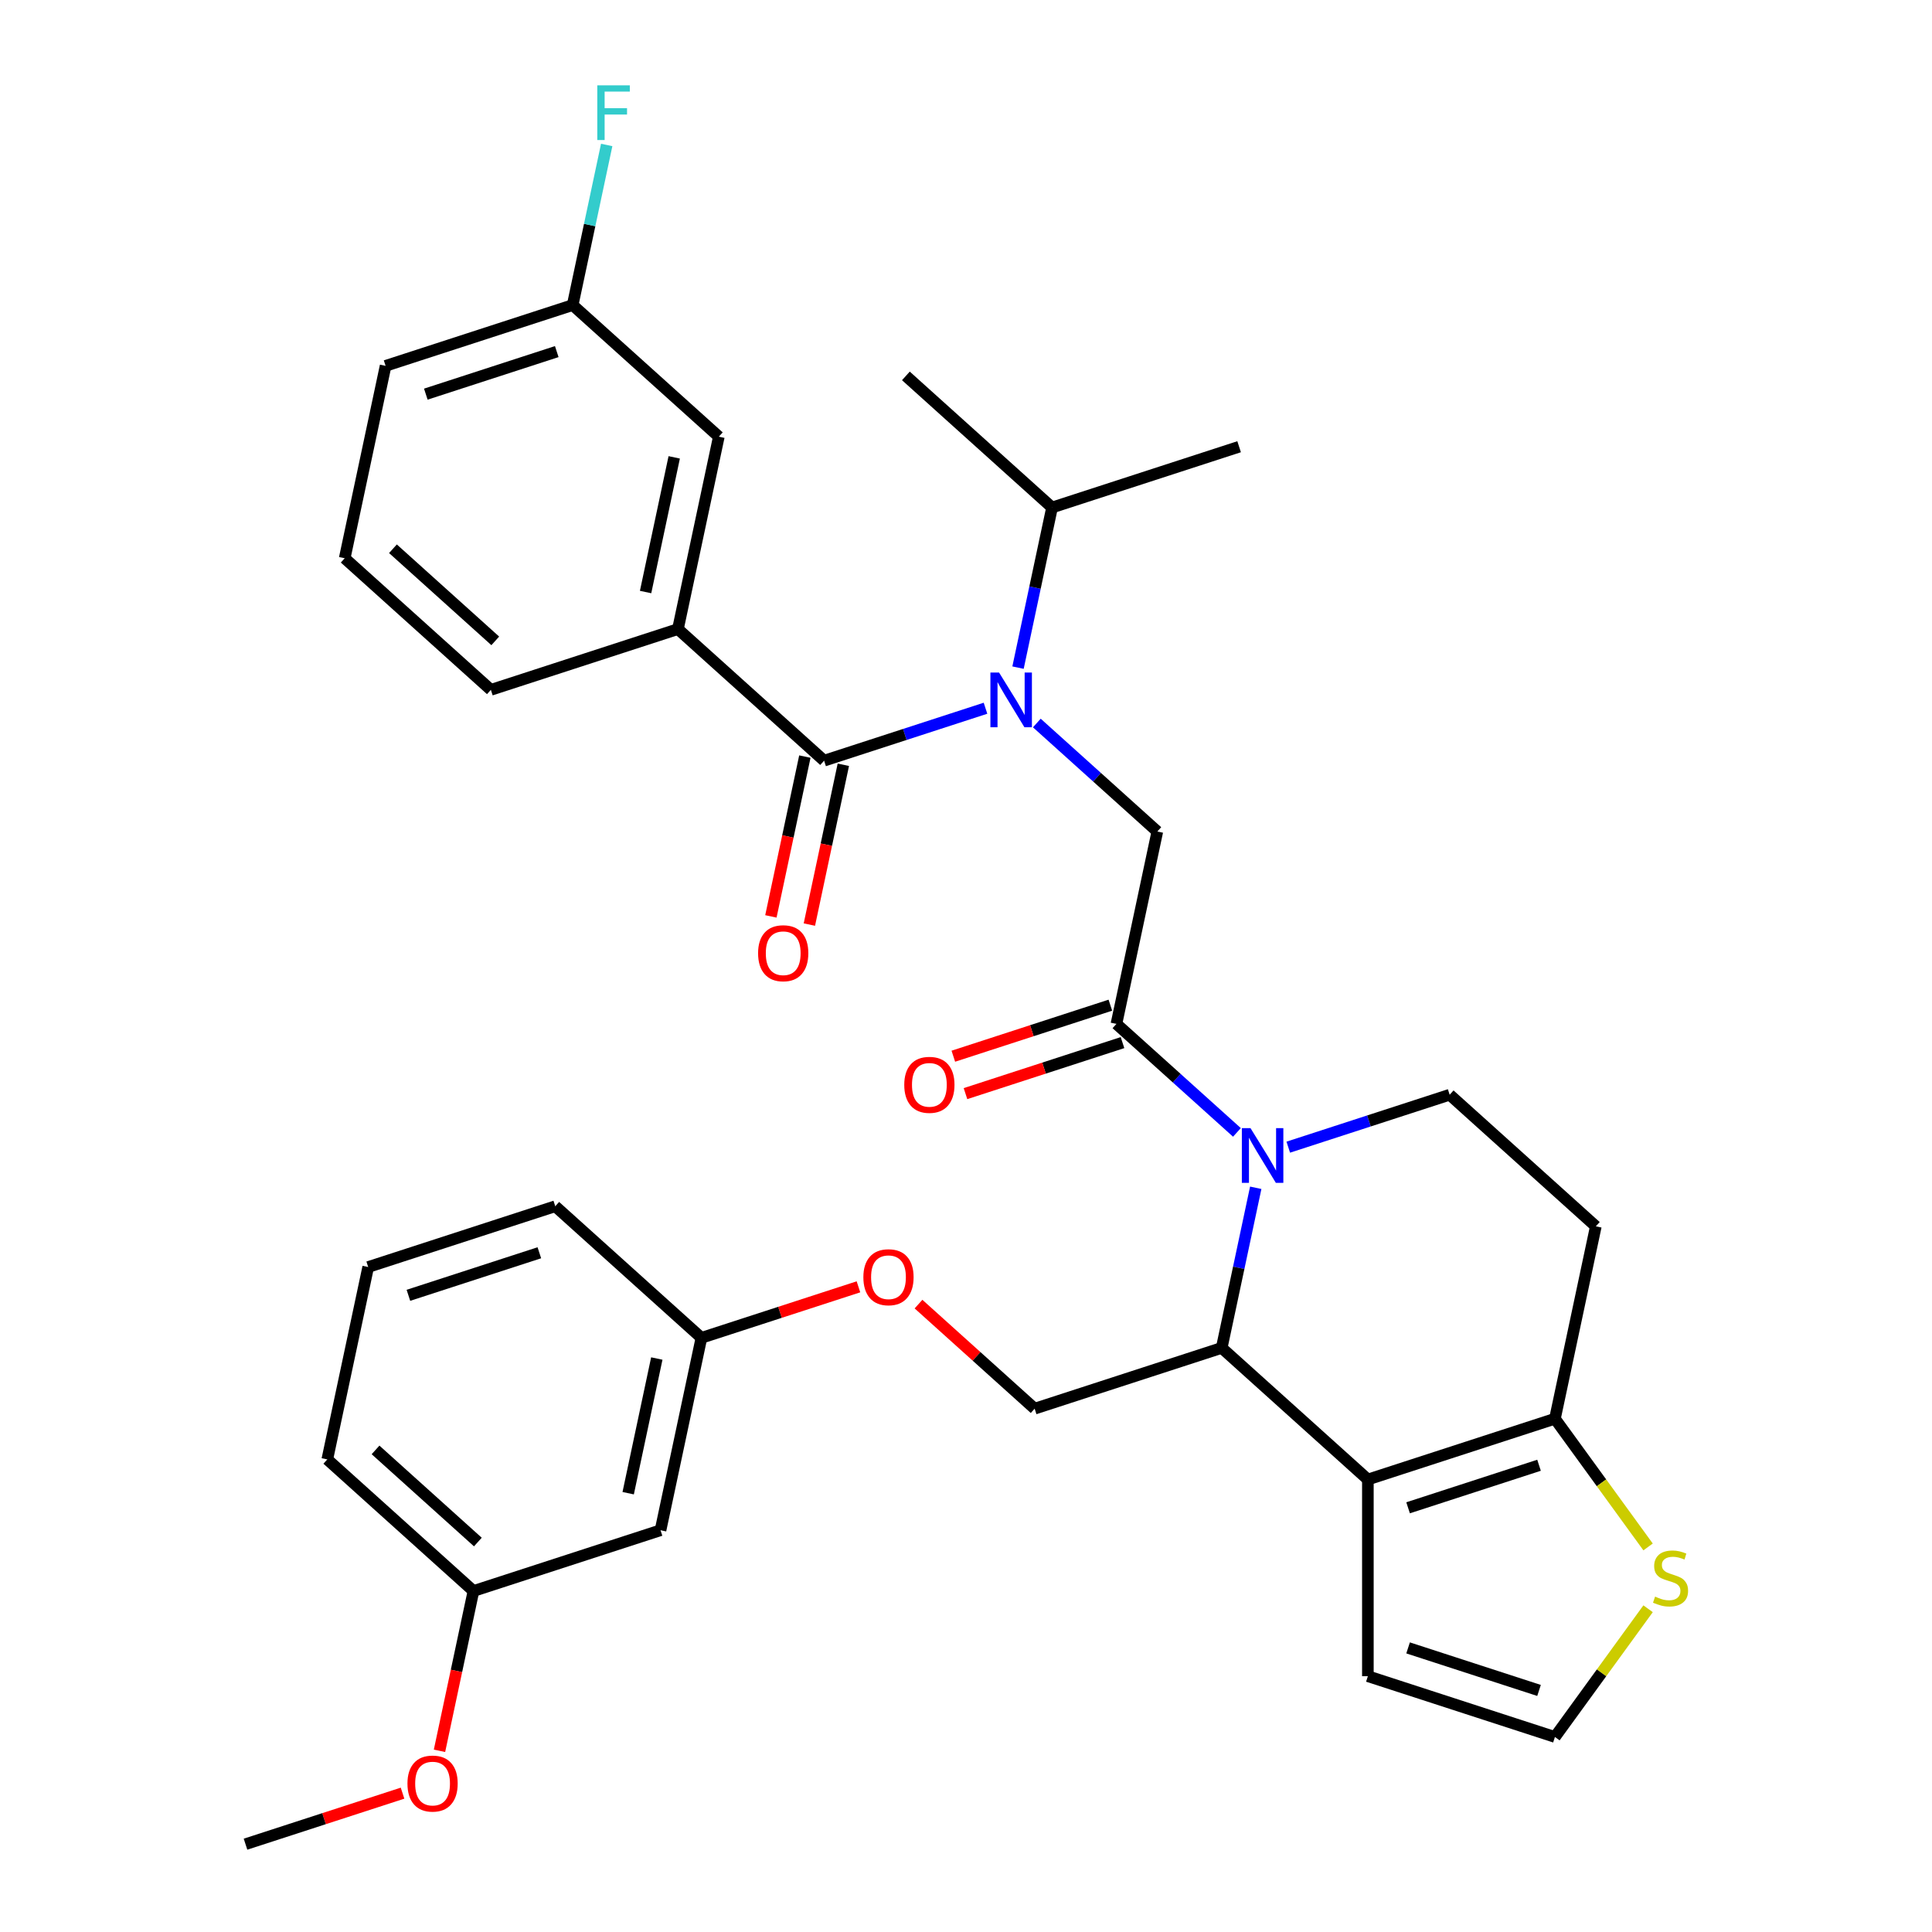 <?xml version='1.0' encoding='iso-8859-1'?>
<svg version='1.1' baseProfile='full'
              xmlns='http://www.w3.org/2000/svg'
                      xmlns:rdkit='http://www.rdkit.org/xml'
                      xmlns:xlink='http://www.w3.org/1999/xlink'
                  xml:space='preserve'
width='1000px' height='1000px' viewBox='0 0 1000 1000'>
<!-- END OF HEADER -->
<rect style='opacity:1.0;fill:#FFFFFF;stroke:none' width='1000' height='1000' x='0' y='0'> </rect>
<path class='bond-0' d='M 350.897,325.606 L 372.063,226.025' style='fill:none;fill-rule:evenodd;stroke:#000000;stroke-width:6px;stroke-linecap:butt;stroke-linejoin:miter;stroke-opacity:1' />
<path class='bond-0' d='M 334.156,306.435 L 348.972,236.729' style='fill:none;fill-rule:evenodd;stroke:#000000;stroke-width:6px;stroke-linecap:butt;stroke-linejoin:miter;stroke-opacity:1' />
<path class='bond-1' d='M 350.897,325.606 L 254.075,357.065' style='fill:none;fill-rule:evenodd;stroke:#000000;stroke-width:6px;stroke-linecap:butt;stroke-linejoin:miter;stroke-opacity:1' />
<path class='bond-2' d='M 350.897,325.606 L 426.553,393.726' style='fill:none;fill-rule:evenodd;stroke:#000000;stroke-width:6px;stroke-linecap:butt;stroke-linejoin:miter;stroke-opacity:1' />
<path class='bond-3' d='M 536.66,374.229 L 567.845,402.308' style='fill:none;fill-rule:evenodd;stroke:#0000FF;stroke-width:6px;stroke-linecap:butt;stroke-linejoin:miter;stroke-opacity:1' />
<path class='bond-3' d='M 567.845,402.308 L 599.031,430.388' style='fill:none;fill-rule:evenodd;stroke:#000000;stroke-width:6px;stroke-linecap:butt;stroke-linejoin:miter;stroke-opacity:1' />
<path class='bond-4' d='M 510.09,366.583 L 468.321,380.155' style='fill:none;fill-rule:evenodd;stroke:#0000FF;stroke-width:6px;stroke-linecap:butt;stroke-linejoin:miter;stroke-opacity:1' />
<path class='bond-4' d='M 468.321,380.155 L 426.553,393.726' style='fill:none;fill-rule:evenodd;stroke:#000000;stroke-width:6px;stroke-linecap:butt;stroke-linejoin:miter;stroke-opacity:1' />
<path class='bond-5' d='M 526.926,345.562 L 535.733,304.124' style='fill:none;fill-rule:evenodd;stroke:#0000FF;stroke-width:6px;stroke-linecap:butt;stroke-linejoin:miter;stroke-opacity:1' />
<path class='bond-5' d='M 535.733,304.124 L 544.541,262.687' style='fill:none;fill-rule:evenodd;stroke:#000000;stroke-width:6px;stroke-linecap:butt;stroke-linejoin:miter;stroke-opacity:1' />
<path class='bond-6' d='M 416.595,391.61 L 407.804,432.967' style='fill:none;fill-rule:evenodd;stroke:#000000;stroke-width:6px;stroke-linecap:butt;stroke-linejoin:miter;stroke-opacity:1' />
<path class='bond-6' d='M 407.804,432.967 L 399.013,474.325' style='fill:none;fill-rule:evenodd;stroke:#FF0000;stroke-width:6px;stroke-linecap:butt;stroke-linejoin:miter;stroke-opacity:1' />
<path class='bond-6' d='M 436.511,395.843 L 427.72,437.2' style='fill:none;fill-rule:evenodd;stroke:#000000;stroke-width:6px;stroke-linecap:butt;stroke-linejoin:miter;stroke-opacity:1' />
<path class='bond-6' d='M 427.72,437.2 L 418.929,478.558' style='fill:none;fill-rule:evenodd;stroke:#FF0000;stroke-width:6px;stroke-linecap:butt;stroke-linejoin:miter;stroke-opacity:1' />
<path class='bond-7' d='M 372.063,226.025 L 296.408,157.905' style='fill:none;fill-rule:evenodd;stroke:#000000;stroke-width:6px;stroke-linecap:butt;stroke-linejoin:miter;stroke-opacity:1' />
<path class='bond-8' d='M 296.408,157.905 L 305.216,116.467' style='fill:none;fill-rule:evenodd;stroke:#000000;stroke-width:6px;stroke-linecap:butt;stroke-linejoin:miter;stroke-opacity:1' />
<path class='bond-8' d='M 305.216,116.467 L 314.023,75.03' style='fill:none;fill-rule:evenodd;stroke:#33CCCC;stroke-width:6px;stroke-linecap:butt;stroke-linejoin:miter;stroke-opacity:1' />
<path class='bond-9' d='M 296.408,157.905 L 199.586,189.364' style='fill:none;fill-rule:evenodd;stroke:#000000;stroke-width:6px;stroke-linecap:butt;stroke-linejoin:miter;stroke-opacity:1' />
<path class='bond-9' d='M 288.176,181.988 L 220.401,204.01' style='fill:none;fill-rule:evenodd;stroke:#000000;stroke-width:6px;stroke-linecap:butt;stroke-linejoin:miter;stroke-opacity:1' />
<path class='bond-10' d='M 544.541,262.687 L 468.886,194.566' style='fill:none;fill-rule:evenodd;stroke:#000000;stroke-width:6px;stroke-linecap:butt;stroke-linejoin:miter;stroke-opacity:1' />
<path class='bond-11' d='M 544.541,262.687 L 641.363,231.227' style='fill:none;fill-rule:evenodd;stroke:#000000;stroke-width:6px;stroke-linecap:butt;stroke-linejoin:miter;stroke-opacity:1' />
<path class='bond-12' d='M 649.969,614.793 L 641.161,656.231' style='fill:none;fill-rule:evenodd;stroke:#0000FF;stroke-width:6px;stroke-linecap:butt;stroke-linejoin:miter;stroke-opacity:1' />
<path class='bond-12' d='M 641.161,656.231 L 632.353,697.668' style='fill:none;fill-rule:evenodd;stroke:#000000;stroke-width:6px;stroke-linecap:butt;stroke-linejoin:miter;stroke-opacity:1' />
<path class='bond-13' d='M 640.235,586.126 L 609.049,558.047' style='fill:none;fill-rule:evenodd;stroke:#0000FF;stroke-width:6px;stroke-linecap:butt;stroke-linejoin:miter;stroke-opacity:1' />
<path class='bond-13' d='M 609.049,558.047 L 577.864,529.968' style='fill:none;fill-rule:evenodd;stroke:#000000;stroke-width:6px;stroke-linecap:butt;stroke-linejoin:miter;stroke-opacity:1' />
<path class='bond-14' d='M 666.805,593.772 L 708.573,580.2' style='fill:none;fill-rule:evenodd;stroke:#0000FF;stroke-width:6px;stroke-linecap:butt;stroke-linejoin:miter;stroke-opacity:1' />
<path class='bond-14' d='M 708.573,580.2 L 750.342,566.629' style='fill:none;fill-rule:evenodd;stroke:#000000;stroke-width:6px;stroke-linecap:butt;stroke-linejoin:miter;stroke-opacity:1' />
<path class='bond-15' d='M 574.718,520.285 L 534.08,533.49' style='fill:none;fill-rule:evenodd;stroke:#000000;stroke-width:6px;stroke-linecap:butt;stroke-linejoin:miter;stroke-opacity:1' />
<path class='bond-15' d='M 534.08,533.49 L 493.441,546.694' style='fill:none;fill-rule:evenodd;stroke:#FF0000;stroke-width:6px;stroke-linecap:butt;stroke-linejoin:miter;stroke-opacity:1' />
<path class='bond-15' d='M 581.01,539.65 L 540.372,552.854' style='fill:none;fill-rule:evenodd;stroke:#000000;stroke-width:6px;stroke-linecap:butt;stroke-linejoin:miter;stroke-opacity:1' />
<path class='bond-15' d='M 540.372,552.854 L 499.733,566.058' style='fill:none;fill-rule:evenodd;stroke:#FF0000;stroke-width:6px;stroke-linecap:butt;stroke-linejoin:miter;stroke-opacity:1' />
<path class='bond-16' d='M 577.864,529.968 L 599.031,430.388' style='fill:none;fill-rule:evenodd;stroke:#000000;stroke-width:6px;stroke-linecap:butt;stroke-linejoin:miter;stroke-opacity:1' />
<path class='bond-17' d='M 632.353,697.668 L 708.009,765.789' style='fill:none;fill-rule:evenodd;stroke:#000000;stroke-width:6px;stroke-linecap:butt;stroke-linejoin:miter;stroke-opacity:1' />
<path class='bond-18' d='M 632.353,697.668 L 535.531,729.128' style='fill:none;fill-rule:evenodd;stroke:#000000;stroke-width:6px;stroke-linecap:butt;stroke-linejoin:miter;stroke-opacity:1' />
<path class='bond-19' d='M 750.342,566.629 L 825.998,634.75' style='fill:none;fill-rule:evenodd;stroke:#000000;stroke-width:6px;stroke-linecap:butt;stroke-linejoin:miter;stroke-opacity:1' />
<path class='bond-20' d='M 825.998,634.75 L 804.831,734.33' style='fill:none;fill-rule:evenodd;stroke:#000000;stroke-width:6px;stroke-linecap:butt;stroke-linejoin:miter;stroke-opacity:1' />
<path class='bond-21' d='M 708.009,765.789 L 804.831,734.33' style='fill:none;fill-rule:evenodd;stroke:#000000;stroke-width:6px;stroke-linecap:butt;stroke-linejoin:miter;stroke-opacity:1' />
<path class='bond-21' d='M 728.824,780.435 L 796.6,758.413' style='fill:none;fill-rule:evenodd;stroke:#000000;stroke-width:6px;stroke-linecap:butt;stroke-linejoin:miter;stroke-opacity:1' />
<path class='bond-22' d='M 708.009,765.789 L 708.009,867.594' style='fill:none;fill-rule:evenodd;stroke:#000000;stroke-width:6px;stroke-linecap:butt;stroke-linejoin:miter;stroke-opacity:1' />
<path class='bond-23' d='M 804.831,734.33 L 828.938,767.51' style='fill:none;fill-rule:evenodd;stroke:#000000;stroke-width:6px;stroke-linecap:butt;stroke-linejoin:miter;stroke-opacity:1' />
<path class='bond-23' d='M 828.938,767.51 L 853.045,800.691' style='fill:none;fill-rule:evenodd;stroke:#CCCC00;stroke-width:6px;stroke-linecap:butt;stroke-linejoin:miter;stroke-opacity:1' />
<path class='bond-24' d='M 853.045,832.692 L 828.938,865.873' style='fill:none;fill-rule:evenodd;stroke:#CCCC00;stroke-width:6px;stroke-linecap:butt;stroke-linejoin:miter;stroke-opacity:1' />
<path class='bond-24' d='M 828.938,865.873 L 804.831,899.053' style='fill:none;fill-rule:evenodd;stroke:#000000;stroke-width:6px;stroke-linecap:butt;stroke-linejoin:miter;stroke-opacity:1' />
<path class='bond-25' d='M 804.831,899.053 L 708.009,867.594' style='fill:none;fill-rule:evenodd;stroke:#000000;stroke-width:6px;stroke-linecap:butt;stroke-linejoin:miter;stroke-opacity:1' />
<path class='bond-25' d='M 796.6,874.97 L 728.824,852.948' style='fill:none;fill-rule:evenodd;stroke:#000000;stroke-width:6px;stroke-linecap:butt;stroke-linejoin:miter;stroke-opacity:1' />
<path class='bond-26' d='M 245.065,823.506 L 169.409,755.385' style='fill:none;fill-rule:evenodd;stroke:#000000;stroke-width:6px;stroke-linecap:butt;stroke-linejoin:miter;stroke-opacity:1' />
<path class='bond-26' d='M 247.341,798.157 L 194.382,750.472' style='fill:none;fill-rule:evenodd;stroke:#000000;stroke-width:6px;stroke-linecap:butt;stroke-linejoin:miter;stroke-opacity:1' />
<path class='bond-27' d='M 245.065,823.506 L 341.887,792.047' style='fill:none;fill-rule:evenodd;stroke:#000000;stroke-width:6px;stroke-linecap:butt;stroke-linejoin:miter;stroke-opacity:1' />
<path class='bond-28' d='M 245.065,823.506 L 236.274,864.863' style='fill:none;fill-rule:evenodd;stroke:#000000;stroke-width:6px;stroke-linecap:butt;stroke-linejoin:miter;stroke-opacity:1' />
<path class='bond-28' d='M 236.274,864.863 L 227.483,906.221' style='fill:none;fill-rule:evenodd;stroke:#FF0000;stroke-width:6px;stroke-linecap:butt;stroke-linejoin:miter;stroke-opacity:1' />
<path class='bond-29' d='M 475.421,675.004 L 505.476,702.066' style='fill:none;fill-rule:evenodd;stroke:#FF0000;stroke-width:6px;stroke-linecap:butt;stroke-linejoin:miter;stroke-opacity:1' />
<path class='bond-29' d='M 505.476,702.066 L 535.531,729.128' style='fill:none;fill-rule:evenodd;stroke:#000000;stroke-width:6px;stroke-linecap:butt;stroke-linejoin:miter;stroke-opacity:1' />
<path class='bond-30' d='M 444.331,666.058 L 403.692,679.262' style='fill:none;fill-rule:evenodd;stroke:#FF0000;stroke-width:6px;stroke-linecap:butt;stroke-linejoin:miter;stroke-opacity:1' />
<path class='bond-30' d='M 403.692,679.262 L 363.054,692.466' style='fill:none;fill-rule:evenodd;stroke:#000000;stroke-width:6px;stroke-linecap:butt;stroke-linejoin:miter;stroke-opacity:1' />
<path class='bond-31' d='M 169.409,755.385 L 190.576,655.805' style='fill:none;fill-rule:evenodd;stroke:#000000;stroke-width:6px;stroke-linecap:butt;stroke-linejoin:miter;stroke-opacity:1' />
<path class='bond-32' d='M 190.576,655.805 L 287.398,624.346' style='fill:none;fill-rule:evenodd;stroke:#000000;stroke-width:6px;stroke-linecap:butt;stroke-linejoin:miter;stroke-opacity:1' />
<path class='bond-32' d='M 211.391,670.451 L 279.166,648.429' style='fill:none;fill-rule:evenodd;stroke:#000000;stroke-width:6px;stroke-linecap:butt;stroke-linejoin:miter;stroke-opacity:1' />
<path class='bond-33' d='M 287.398,624.346 L 363.054,692.466' style='fill:none;fill-rule:evenodd;stroke:#000000;stroke-width:6px;stroke-linecap:butt;stroke-linejoin:miter;stroke-opacity:1' />
<path class='bond-34' d='M 363.054,692.466 L 341.887,792.047' style='fill:none;fill-rule:evenodd;stroke:#000000;stroke-width:6px;stroke-linecap:butt;stroke-linejoin:miter;stroke-opacity:1' />
<path class='bond-34' d='M 339.963,703.17 L 325.146,772.876' style='fill:none;fill-rule:evenodd;stroke:#000000;stroke-width:6px;stroke-linecap:butt;stroke-linejoin:miter;stroke-opacity:1' />
<path class='bond-35' d='M 208.354,928.137 L 167.715,941.341' style='fill:none;fill-rule:evenodd;stroke:#FF0000;stroke-width:6px;stroke-linecap:butt;stroke-linejoin:miter;stroke-opacity:1' />
<path class='bond-35' d='M 167.715,941.341 L 127.077,954.545' style='fill:none;fill-rule:evenodd;stroke:#000000;stroke-width:6px;stroke-linecap:butt;stroke-linejoin:miter;stroke-opacity:1' />
<path class='bond-36' d='M 254.075,357.065 L 178.419,288.944' style='fill:none;fill-rule:evenodd;stroke:#000000;stroke-width:6px;stroke-linecap:butt;stroke-linejoin:miter;stroke-opacity:1' />
<path class='bond-36' d='M 256.351,331.716 L 203.392,284.031' style='fill:none;fill-rule:evenodd;stroke:#000000;stroke-width:6px;stroke-linecap:butt;stroke-linejoin:miter;stroke-opacity:1' />
<path class='bond-37' d='M 178.419,288.944 L 199.586,189.364' style='fill:none;fill-rule:evenodd;stroke:#000000;stroke-width:6px;stroke-linecap:butt;stroke-linejoin:miter;stroke-opacity:1' />
<path  class='atom-1' d='M 517.115 348.107
L 526.395 363.107
Q 527.315 364.587, 528.795 367.267
Q 530.275 369.947, 530.355 370.107
L 530.355 348.107
L 534.115 348.107
L 534.115 376.427
L 530.235 376.427
L 520.275 360.027
Q 519.115 358.107, 517.875 355.907
Q 516.675 353.707, 516.315 353.027
L 516.315 376.427
L 512.635 376.427
L 512.635 348.107
L 517.115 348.107
' fill='#0000FF'/>
<path  class='atom-3' d='M 392.386 493.386
Q 392.386 486.586, 395.746 482.786
Q 399.106 478.986, 405.386 478.986
Q 411.666 478.986, 415.026 482.786
Q 418.386 486.586, 418.386 493.386
Q 418.386 500.266, 414.986 504.186
Q 411.586 508.066, 405.386 508.066
Q 399.146 508.066, 395.746 504.186
Q 392.386 500.306, 392.386 493.386
M 405.386 504.866
Q 409.706 504.866, 412.026 501.986
Q 414.386 499.066, 414.386 493.386
Q 414.386 487.826, 412.026 485.026
Q 409.706 482.186, 405.386 482.186
Q 401.066 482.186, 398.706 484.986
Q 396.386 487.786, 396.386 493.386
Q 396.386 499.106, 398.706 501.986
Q 401.066 504.866, 405.386 504.866
' fill='#FF0000'/>
<path  class='atom-8' d='M 647.26 583.928
L 656.54 598.928
Q 657.46 600.408, 658.94 603.088
Q 660.42 605.768, 660.5 605.928
L 660.5 583.928
L 664.26 583.928
L 664.26 612.248
L 660.38 612.248
L 650.42 595.848
Q 649.26 593.928, 648.02 591.728
Q 646.82 589.528, 646.46 588.848
L 646.46 612.248
L 642.78 612.248
L 642.78 583.928
L 647.26 583.928
' fill='#0000FF'/>
<path  class='atom-10' d='M 468.042 561.507
Q 468.042 554.707, 471.402 550.907
Q 474.762 547.107, 481.042 547.107
Q 487.322 547.107, 490.682 550.907
Q 494.042 554.707, 494.042 561.507
Q 494.042 568.387, 490.642 572.307
Q 487.242 576.187, 481.042 576.187
Q 474.802 576.187, 471.402 572.307
Q 468.042 568.427, 468.042 561.507
M 481.042 572.987
Q 485.362 572.987, 487.682 570.107
Q 490.042 567.187, 490.042 561.507
Q 490.042 555.947, 487.682 553.147
Q 485.362 550.307, 481.042 550.307
Q 476.722 550.307, 474.362 553.107
Q 472.042 555.907, 472.042 561.507
Q 472.042 567.227, 474.362 570.107
Q 476.722 572.987, 481.042 572.987
' fill='#FF0000'/>
<path  class='atom-17' d='M 856.67 826.411
Q 856.99 826.531, 858.31 827.091
Q 859.63 827.651, 861.07 828.011
Q 862.55 828.331, 863.99 828.331
Q 866.67 828.331, 868.23 827.051
Q 869.79 825.731, 869.79 823.451
Q 869.79 821.891, 868.99 820.931
Q 868.23 819.971, 867.03 819.451
Q 865.83 818.931, 863.83 818.331
Q 861.31 817.571, 859.79 816.851
Q 858.31 816.131, 857.23 814.611
Q 856.19 813.091, 856.19 810.531
Q 856.19 806.971, 858.59 804.771
Q 861.03 802.571, 865.83 802.571
Q 869.11 802.571, 872.83 804.131
L 871.91 807.211
Q 868.51 805.811, 865.95 805.811
Q 863.19 805.811, 861.67 806.971
Q 860.15 808.091, 860.19 810.051
Q 860.19 811.571, 860.95 812.491
Q 861.75 813.411, 862.87 813.931
Q 864.03 814.451, 865.95 815.051
Q 868.51 815.851, 870.03 816.651
Q 871.55 817.451, 872.63 819.091
Q 873.75 820.691, 873.75 823.451
Q 873.75 827.371, 871.11 829.491
Q 868.51 831.571, 864.15 831.571
Q 861.63 831.571, 859.71 831.011
Q 857.83 830.491, 855.59 829.571
L 856.67 826.411
' fill='#CCCC00'/>
<path  class='atom-21' d='M 446.876 661.087
Q 446.876 654.287, 450.236 650.487
Q 453.596 646.687, 459.876 646.687
Q 466.156 646.687, 469.516 650.487
Q 472.876 654.287, 472.876 661.087
Q 472.876 667.967, 469.476 671.887
Q 466.076 675.767, 459.876 675.767
Q 453.636 675.767, 450.236 671.887
Q 446.876 668.007, 446.876 661.087
M 459.876 672.567
Q 464.196 672.567, 466.516 669.687
Q 468.876 666.767, 468.876 661.087
Q 468.876 655.527, 466.516 652.727
Q 464.196 649.887, 459.876 649.887
Q 455.556 649.887, 453.196 652.687
Q 450.876 655.487, 450.876 661.087
Q 450.876 666.807, 453.196 669.687
Q 455.556 672.567, 459.876 672.567
' fill='#FF0000'/>
<path  class='atom-28' d='M 210.899 923.166
Q 210.899 916.366, 214.259 912.566
Q 217.619 908.766, 223.899 908.766
Q 230.179 908.766, 233.539 912.566
Q 236.899 916.366, 236.899 923.166
Q 236.899 930.046, 233.499 933.966
Q 230.099 937.846, 223.899 937.846
Q 217.659 937.846, 214.259 933.966
Q 210.899 930.086, 210.899 923.166
M 223.899 934.646
Q 228.219 934.646, 230.539 931.766
Q 232.899 928.846, 232.899 923.166
Q 232.899 917.606, 230.539 914.806
Q 228.219 911.966, 223.899 911.966
Q 219.579 911.966, 217.219 914.766
Q 214.899 917.566, 214.899 923.166
Q 214.899 928.886, 217.219 931.766
Q 219.579 934.646, 223.899 934.646
' fill='#FF0000'/>
<path  class='atom-31' d='M 309.154 44.165
L 325.994 44.165
L 325.994 47.405
L 312.954 47.405
L 312.954 56.005
L 324.554 56.005
L 324.554 59.285
L 312.954 59.285
L 312.954 72.485
L 309.154 72.485
L 309.154 44.165
' fill='#33CCCC'/>
</svg>
